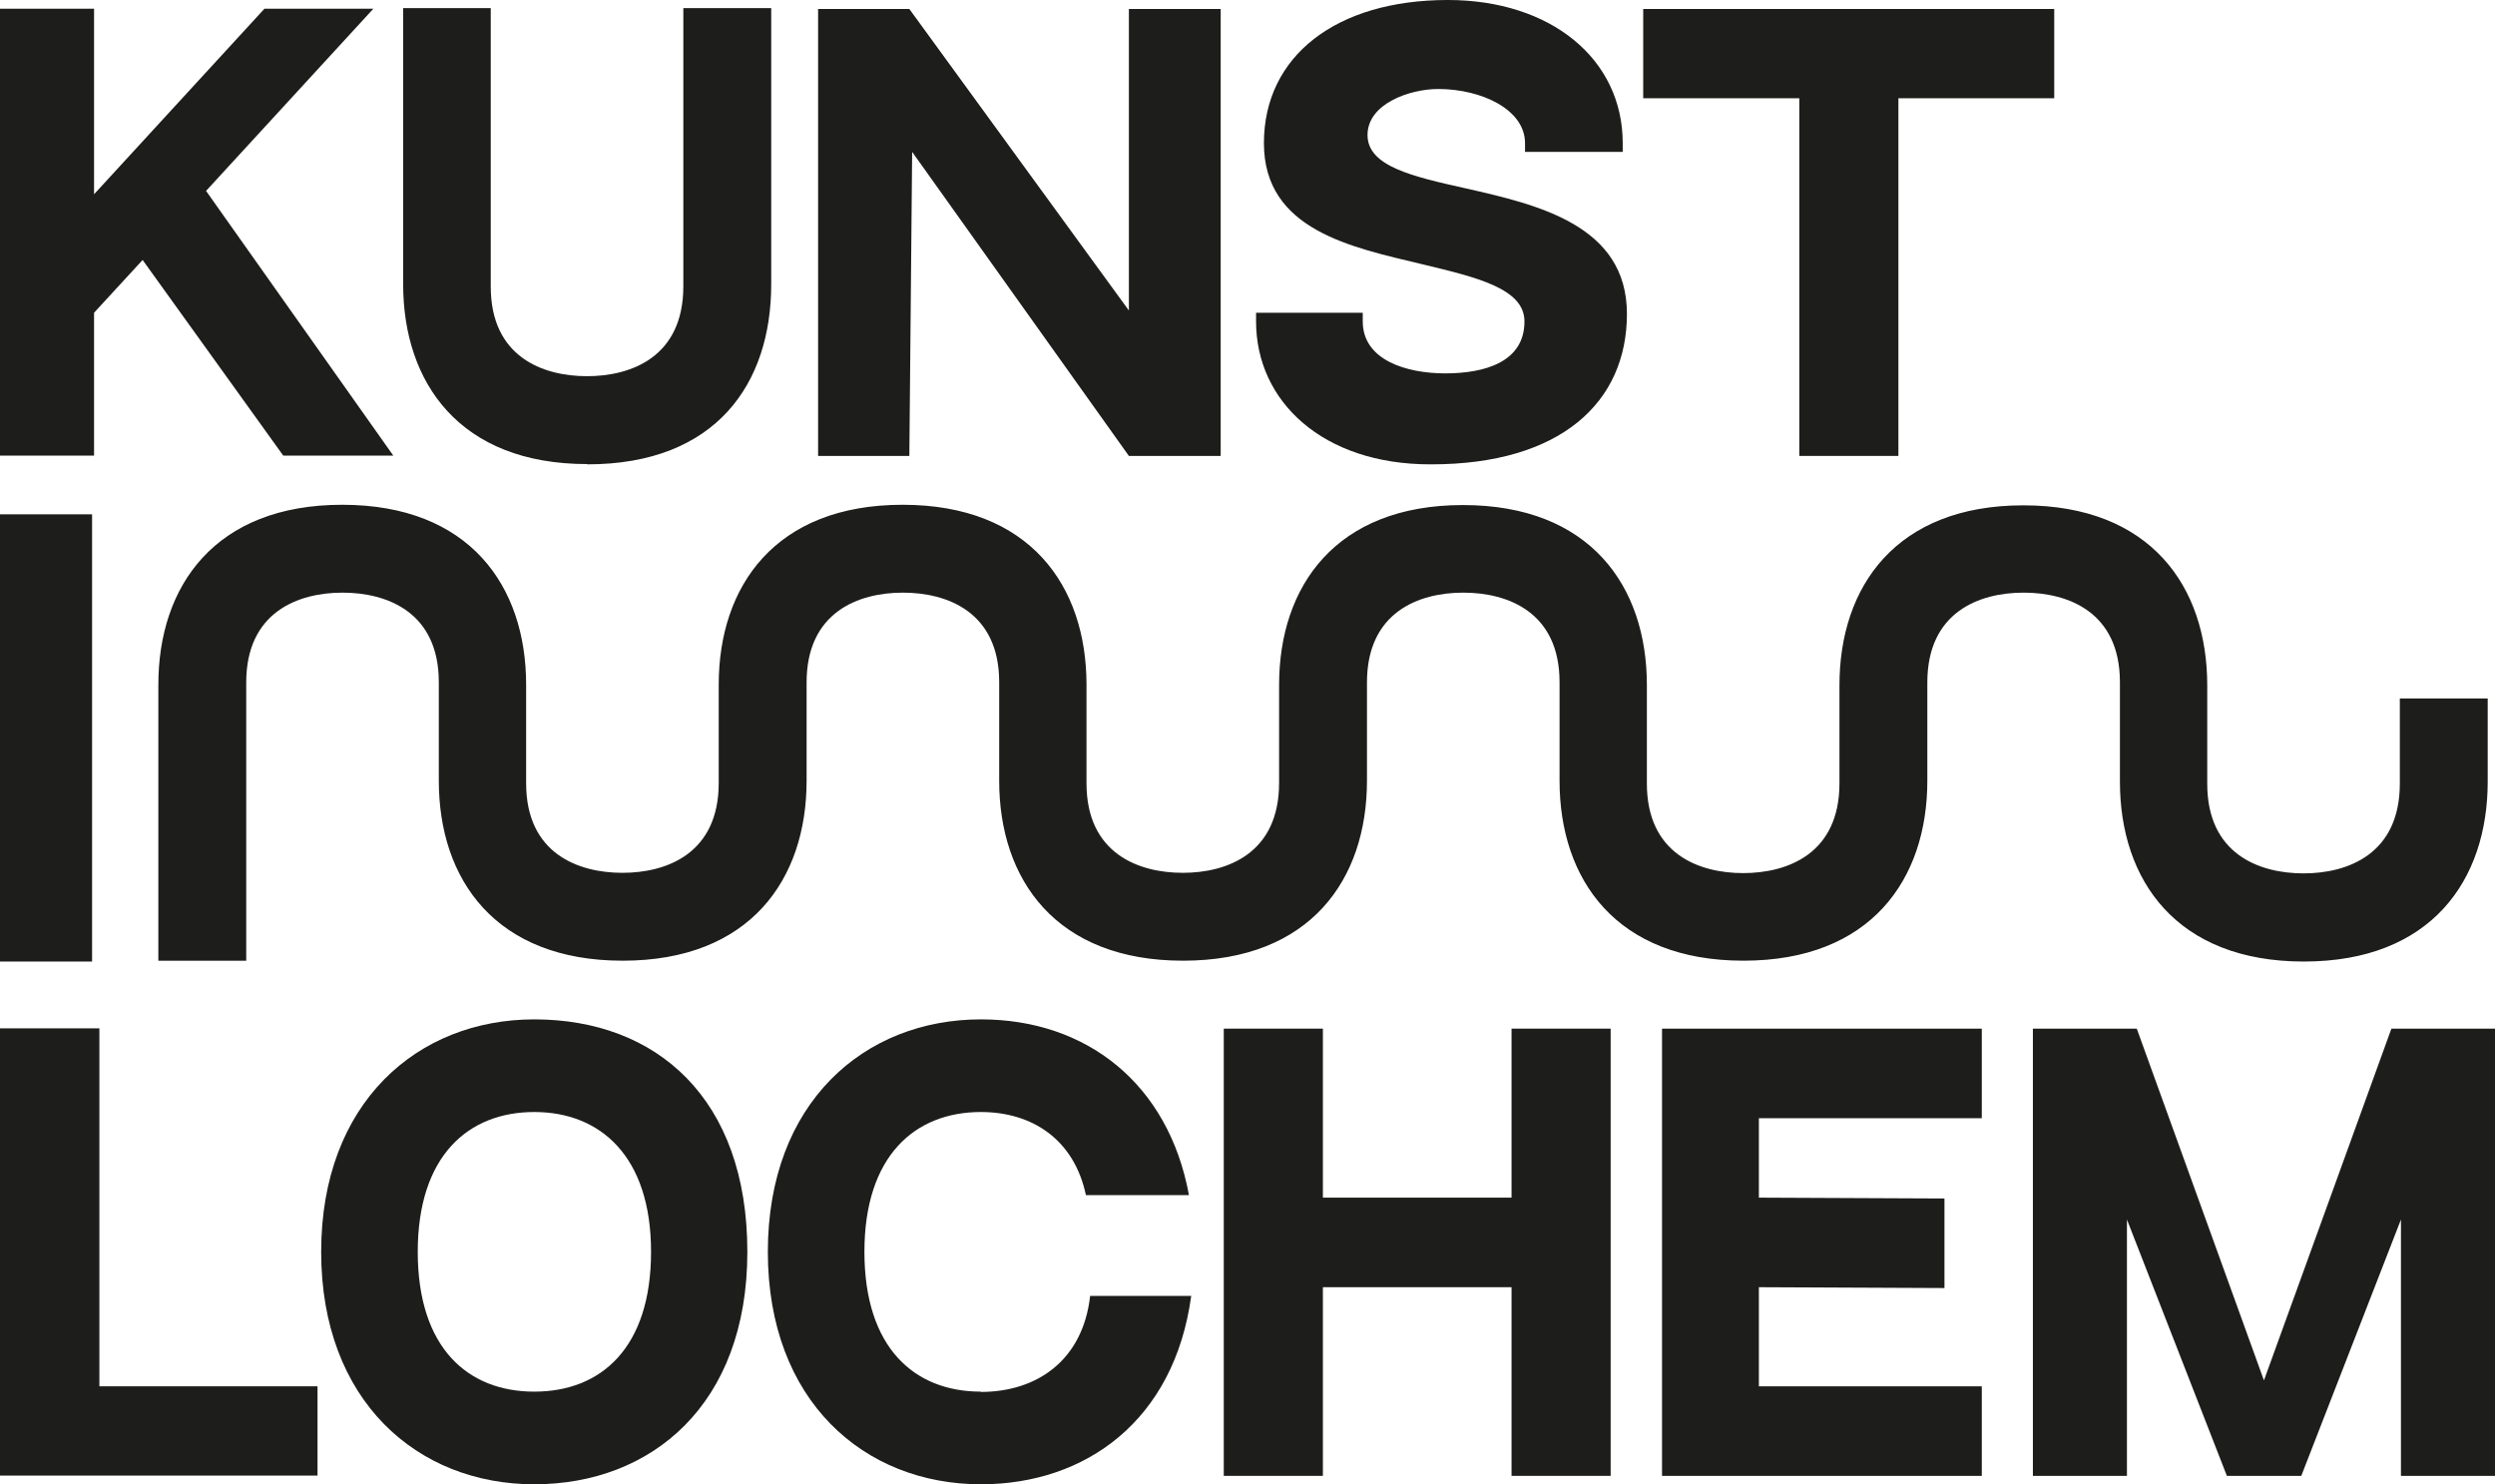 <?xml version="1.0" encoding="UTF-8"?><svg id="Laag_2" xmlns="http://www.w3.org/2000/svg" viewBox="0 0 88.87 52.86"><defs><style>.cls-1{fill:#1d1d1b;}</style></defs><g id="Laag_1-2"><g><polygon class="cls-1" points="3.35 11.14 5.08 9.26 10.09 16.23 14.01 16.23 7.34 6.8 13.3 .31 9.42 .31 3.35 6.92 3.35 .31 0 .31 0 16.23 3.35 16.23 3.35 11.14"/><path class="cls-1" d="M20.92,16.54c4.6,0,6.55-2.89,6.55-6.41V.29h-3.13V10.09h0v.11c0,2.51-1.85,3.2-3.43,3.2s-3.43-.69-3.43-3.19v-.12h0V.29h-3.12V10.12c0,3.52,2.02,6.41,6.55,6.41Z"/><polygon class="cls-1" points="32.49 5.41 40.21 16.24 43.48 16.24 43.48 .32 40.21 .32 40.21 11.06 32.39 .32 29.14 .32 29.14 16.24 32.39 16.24 32.49 5.41"/><path class="cls-1" d="M50.98,16.54c4.6,0,6.97-2.2,6.97-5.36s-3.18-3.89-5.74-4.47c-1.88-.42-3.5-.78-3.5-1.9s1.51-1.64,2.52-1.64c1.52,0,3.09,.72,3.09,1.93v.31h3.48v-.31c0-3-2.56-5.1-6.23-5.1-3.98,0-6.55,2-6.55,5.1s3.13,3.71,5.63,4.31c1.96,.47,3.65,.87,3.65,2.04,0,1.45-1.42,1.85-2.82,1.85s-2.94-.48-2.94-1.85v-.31h-3.8v.31c0,2.85,2.38,5.09,6.2,5.09Z"/><polygon class="cls-1" points="64.09 16.24 67.62 16.24 67.62 3.5 73.17 3.5 73.17 .32 58.53 .32 58.53 3.5 64.09 3.5 64.09 16.24"/><path class="cls-1" d="M75.51,24.33v.12h0v3.39c0,3.52,2.02,6.41,6.55,6.41s6.55-2.89,6.55-6.41v-2.96h-3.13v2.92h0v.11c0,2.51-1.85,3.2-3.43,3.2s-3.43-.69-3.43-3.19v-.12h0v-3.39c0-3.52-2.02-6.41-6.55-6.41s-6.55,2.89-6.55,6.41v.46h0v2.92h0v.11c0,2.51-1.85,3.2-3.43,3.2s-3.43-.69-3.43-3.19v-.12h0v-3.39c0-3.52-2.02-6.41-6.55-6.41s-6.55,2.89-6.55,6.41v.46h0v2.92h0v.11c0,2.51-1.85,3.2-3.43,3.2s-3.43-.69-3.43-3.19v-.12h0v-3.39c0-3.52-2.02-6.41-6.55-6.41s-6.55,2.89-6.55,6.41v2.34h0v1.05h0v.11c0,2.51-1.85,3.2-3.43,3.2s-3.43-.69-3.43-3.19v-.12h0v-.4h0v-2.99c0-3.52-2.02-6.41-6.55-6.41s-6.55,2.89-6.55,6.41v9.83h3.13v-9.8h0v-.11c0-2.51,1.85-3.2,3.43-3.2s3.43,.69,3.43,3.19v.12h0v1h0v2.39c0,3.52,2.02,6.41,6.55,6.41s6.55-2.89,6.55-6.41v-2.34h0v-1.05h0v-.11c0-2.51,1.85-3.2,3.43-3.2s3.43,.69,3.43,3.19v.12h0v3.39c0,3.52,2.02,6.41,6.55,6.41s6.55-2.89,6.55-6.41v-1.08h0v-2.31h0v-.11c0-2.51,1.85-3.2,3.43-3.2s3.43,.69,3.43,3.19v.12h0v3.39c0,3.52,2.02,6.41,6.55,6.41s6.55-2.89,6.55-6.41v-1.08h0v-2.31h0v-.11c0-2.51,1.85-3.2,3.43-3.2s3.43,.69,3.43,3.19Z"/><polygon class="cls-1" points="3.54 36.63 0 36.63 0 52.56 11.31 52.56 11.31 49.38 3.54 49.38 3.54 36.63"/><path class="cls-1" d="M19.03,36.31c-4.16,0-7.59,2.97-7.59,8.28s3.43,8.28,7.59,8.28,7.59-2.82,7.59-8.28-3.23-8.28-7.59-8.28Zm0,13.26c-2.37,0-4.15-1.56-4.15-4.98s1.8-4.98,4.15-4.98,4.16,1.57,4.16,4.98-1.77,4.98-4.16,4.98Z"/><path class="cls-1" d="M34.94,49.57c-2.37,0-4.15-1.56-4.15-4.98s1.8-4.98,4.15-4.98c1.83,0,3.32,.98,3.74,2.96h3.67c-.73-3.97-3.65-6.26-7.41-6.26-4.16,0-7.59,2.97-7.59,8.28s3.43,8.28,7.59,8.28c3.74,0,6.89-2.28,7.49-6.71h-3.6c-.26,2.31-1.91,3.42-3.89,3.42Z"/><polygon class="cls-1" points="53.84 42.66 47.12 42.66 47.12 36.64 43.59 36.64 43.59 52.57 47.12 52.57 47.12 45.85 53.84 45.85 53.84 52.57 57.37 52.57 57.37 36.64 53.84 36.64 53.84 42.66"/><polygon class="cls-1" points="59.2 52.57 70.59 52.57 70.59 49.38 62.65 49.38 62.65 45.85 69.26 45.88 69.26 42.69 62.65 42.66 62.65 39.83 70.59 39.83 70.59 36.64 59.2 36.64 59.2 52.57"/><polygon class="cls-1" points="80.64 49.17 76.11 36.64 72.41 36.64 72.41 52.57 75.76 52.57 75.76 43.44 79.32 52.57 81.97 52.57 85.52 43.44 85.52 52.57 88.87 52.57 88.87 36.64 85.18 36.64 80.64 49.17"/><rect class="cls-1" x="0" y="18.32" width="3.28" height="15.93"/></g></g></svg>